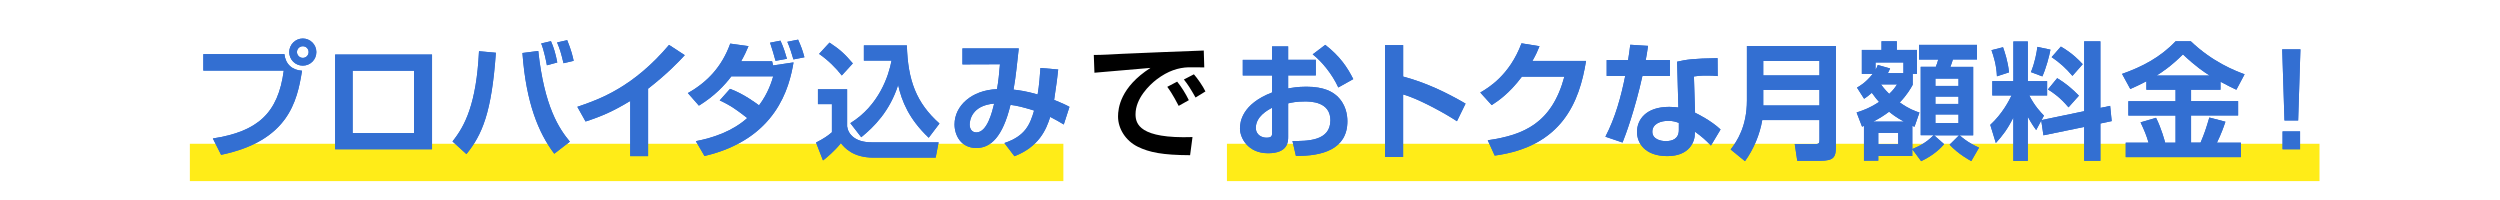 <?xml version="1.0" encoding="UTF-8"?>
<svg xmlns="http://www.w3.org/2000/svg" width="750" height="60" viewBox="0 0 750 60">
  <defs>
    <style>
      .cls-1 {
        fill: #ffec18;
      }

      .cls-2 {
        fill: #336fd2;
      }
    </style>
  </defs>
  <g id="_イヤー_5" data-name="レイヤー 5"/>
  <g id="_イヤー_11" data-name="レイヤー 11">
    <g>
      <rect class="cls-1" x="368.08" y="43.13" width="327.77" height="11.2"/>
      <g>
        <g>
          <path class="cls-2" d="M381.62,13.91h4.83v4.03h8.3v4.68h-8.3v3.92c1.03-.19,2.82-.53,5.48-.53,5.48,0,7.84,1.67,8.98,2.63,2.85,2.47,3.31,5.86,3.31,7.73,0,8.49-7.69,10.5-15.45,10.39l-1.03-4.45c4.45,0,11.38,.04,11.38-6.24,0-5.63-6.05-5.63-7.65-5.63-2.51,0-3.88,.3-5.02,.57v10.01c0,1.41,0,4.95-6.05,4.95s-8.41-4.64-8.41-7.42c0-1.94,.57-7.31,9.63-10.81v-5.1h-8.79v-4.68h8.79v-4.03Zm0,18.42c-1.37,.72-4.87,2.63-4.87,6.01,0,2.25,1.94,2.97,3.2,2.97,1.67,0,1.67-.69,1.67-1.45v-7.54Zm15.95-18.88c4.45,3.46,6.62,6.74,8.41,10.28l-4.49,2.51c-1.75-3.88-4.95-7.84-7.69-9.93l3.77-2.85Z"/>
          <path class="cls-2" d="M420.95,13.53v9.44c6.62,1.75,12.82,4.68,18.72,8.11l-2.59,5.29c-3.39-2.28-11.72-6.85-16.14-8.03v18.76h-5.44V13.53h5.44Z"/>
          <path class="cls-2" d="M475.81,18.29c-1.98,12.29-7.19,25.65-27.4,28.39l-2.09-4.6c10.81-1.56,19.22-5.1,22.99-19.07h-12.75c-3.84,5.14-7.34,7.42-9.06,8.52l-3.42-3.77c2.36-1.37,8.79-5.14,12.37-14.77l5.4,.88c-.57,1.41-1.07,2.55-2.13,4.41h16.1Z"/>
          <path class="cls-2" d="M494.41,13.76c-.27,1.79-.42,2.93-.69,4.26h7.27v4.76h-8.26c-2.25,10.12-5.02,17.66-5.97,19.98l-5.14-1.75c2.97-5.71,4.68-11.95,5.94-18.23h-5.56v-4.76h6.43c.27-1.56,.42-2.93,.65-4.6l5.33,.34Zm20.89,9.06c-1.07-.11-1.9-.15-3.16-.15-2.13,0-3.04,.11-3.96,.27l.34,10.88c.65,.3,4.83,2.36,7.65,5.02l-2.89,4.83c-1.56-1.64-2.66-2.63-4.83-4.19v.69c0,2.17-1.48,6.66-8.26,6.66s-9.09-4-9.09-7.23c0-3.65,2.62-7.54,9.67-7.54,1.22,0,2.02,.11,2.74,.19l-.38-13.74c2.78-.65,4.91-.95,12.14-1.07l.04,5.37Zm-11.65,14.04c-.88-.3-1.71-.61-3.16-.61-2.21,0-4.79,.84-4.79,3.27,0,2.21,2.44,2.82,4.03,2.82,1.94,0,3.92-.65,3.92-3.35v-2.13Z"/>
          <path class="cls-2" d="M545.84,36.02h-17.16c-.76,4.38-2.55,8.64-5.18,12.33l-4.3-3.5c1.9-2.47,4.87-6.89,4.87-14.73V13.8h26.71v29.84c0,3.42-.42,4.6-4.83,4.6h-6.77l-.76-5.02h6.24c1.14,0,1.18-.42,1.18-1.33v-5.86Zm-16.86-13.4h16.86v-4.34h-16.86v4.34Zm0,9.02h16.86v-4.68h-16.86v4.68Z"/>
          <path class="cls-2" d="M556.98,33.74c1.29-.42,3.69-1.14,6.74-3.16-.5-.57-1.18-1.33-2.17-2.74-1.03,.88-1.6,1.33-2.32,1.79l-2.13-3.35c.8-.46,2.55-1.41,4.72-4.11h-3.27v-7.19h5.9v-2.59h4.6v2.59h6.05v7.19h-1.29v3.27c-.61,1.1-1.71,3.04-3.88,5.29,2.7,1.94,4.45,2.55,5.9,3.04l-1.48,4.26c-.38-.15-.46-.19-.65-.27v6.96c2.63-1.1,4.34-2.13,6.39-4.15h-3.88V20.04h4.53c.3-.69,.61-1.64,.72-2.17h-5.75v-4.41h17.39v4.38h-7.23c-.27,.84-.34,1.14-.76,2.21h6.85v20.55h-4.07c2.36,2.09,4.41,3.04,5.82,3.69l-2.32,4.03c-.76-.42-3.77-2.02-6.51-4.91l2.85-2.82h-7.5l3.01,2.66c-.84,.95-2.89,3.2-6.89,5.1l-2.66-3.58v2.02h-10.2v1.41h-4.3v-10.43q-.27,.11-.57,.23l-1.64-4.26Zm14.2,2.74c-2.44-1.33-3.62-2.28-4.45-2.97-1.41,1.07-2.85,1.98-4.76,2.97h9.21Zm-.15-14.54v-3.2h-8.37v2.21c.3-.53,.42-.72,.68-1.45l3.69,1.03c-.3,.72-.42,.91-.68,1.41h4.68Zm-7.54,17.92v3.39h5.97v-3.39h-5.97Zm.8-14.54c1.14,1.56,1.9,2.28,2.47,2.85,1.26-1.18,1.79-1.98,2.36-2.85h-4.83Zm16.33-1.75v2.21h6.93v-2.21h-6.93Zm0,5.4v2.21h6.93v-2.21h-6.93Zm0,5.37v2.55h6.93v-2.55h-6.93Z"/>
          <path class="cls-2" d="M612.37,36.17l-1.52,2.85c-1.37-1.86-2.28-3.58-2.51-4v13.24h-4.34v-13.01c-1.75,3.54-3.31,5.52-5.25,7.65l-1.67-5.44c3.69-3.39,5.63-7.27,6.39-8.83h-5.78v-4.3h6.32V12.43h4.34v11.91h5.79v4.3h-5.37c1.71,3.27,3.35,4.95,4.41,6.05l-.72,1.33,12.79-2.66V12.39h4.87v19.98l2.93-.61,.46,4.57-3.39,.72v11.19h-4.87v-10.16l-12.22,2.51-.65-4.41Zm-11.46-22c.42,1.22,1.48,4.19,1.79,7.54l-3.62,1.18c-.15-3.42-.99-6.01-1.64-7.84l3.46-.88Zm14.23,.72c-.38,2.02-1.37,5.71-2.44,8.03l-3.42-1.29c1.18-2.85,1.71-5.82,1.94-7.57l3.92,.84Zm2.02,8.56c2.44,1.45,4.6,3.27,6.51,5.25l-3.12,3.5c-2.55-3.04-4.64-4.41-6.17-5.37l2.78-3.39Zm1.1-9.48c3.58,2.09,5.48,4.15,6.55,5.29l-3.08,3.5c-2.02-2.4-3.92-4.03-6.24-5.63l2.78-3.16Z"/>
          <path class="cls-2" d="M643.92,24.38c-2.02,1.07-3.46,1.71-4.83,2.32l-2.47-4.53c6.01-2.13,11.42-4.91,16.06-9.78h4.57c6.47,6.2,13.32,8.87,16.13,9.89l-2.47,4.64c-.99-.46-2.05-.95-4.76-2.4v2.4h-8.83v3.43h14.12v4.3h-14.12v8.14h2.85c1.18-2.78,1.67-4.26,2.63-7.53l4.83,1.26c-.57,1.67-1.22,3.54-2.55,6.28h7.19v4.34h-34.55v-4.34h6.85c-.61-2.13-1.26-3.69-2.4-6.09l4.64-1.37c1.6,3.12,2.66,7.15,2.74,7.46h3.12v-8.14h-14.16v-4.3h14.16v-3.43h-8.75v-2.55Zm18.99-1.71c-1.79-1.14-4.07-2.63-8.03-6.35-3.5,3.5-6.43,5.44-7.92,6.35h15.95Z"/>
          <path class="cls-2" d="M690.13,14.79l-.68,21.35h-4.11l-.68-21.35h5.48Zm-.11,24.62v5.37h-5.25v-5.37h5.25Z"/>
        </g>
        <g>
          <path class="cls-2" d="M381.62,13.91h4.83v4.03h8.3v4.68h-8.3v3.92c1.03-.19,2.82-.53,5.48-.53,5.48,0,7.84,1.67,8.98,2.63,2.85,2.47,3.31,5.86,3.31,7.73,0,8.49-7.69,10.5-15.45,10.39l-1.03-4.45c4.45,0,11.38,.04,11.38-6.24,0-5.63-6.05-5.63-7.65-5.63-2.51,0-3.88,.3-5.02,.57v10.01c0,1.41,0,4.95-6.05,4.95s-8.41-4.64-8.41-7.42c0-1.94,.57-7.31,9.63-10.81v-5.1h-8.79v-4.68h8.79v-4.03Zm0,18.42c-1.37,.72-4.87,2.63-4.87,6.01,0,2.25,1.94,2.97,3.2,2.97,1.67,0,1.67-.69,1.67-1.45v-7.54Zm15.95-18.88c4.45,3.46,6.62,6.74,8.41,10.28l-4.49,2.51c-1.75-3.88-4.95-7.84-7.69-9.93l3.77-2.85Z"/>
          <path class="cls-2" d="M420.95,13.53v9.44c6.62,1.75,12.82,4.68,18.72,8.11l-2.59,5.29c-3.39-2.28-11.72-6.85-16.14-8.03v18.76h-5.44V13.53h5.44Z"/>
          <path class="cls-2" d="M475.81,18.29c-1.98,12.29-7.19,25.65-27.4,28.39l-2.09-4.6c10.81-1.56,19.22-5.1,22.99-19.07h-12.75c-3.84,5.14-7.34,7.42-9.06,8.52l-3.42-3.77c2.36-1.37,8.79-5.14,12.37-14.77l5.4,.88c-.57,1.41-1.07,2.55-2.13,4.41h16.1Z"/>
          <path class="cls-2" d="M494.41,13.76c-.27,1.79-.42,2.93-.69,4.26h7.27v4.76h-8.26c-2.25,10.12-5.02,17.66-5.97,19.98l-5.14-1.75c2.97-5.71,4.68-11.95,5.94-18.23h-5.56v-4.76h6.43c.27-1.56,.42-2.93,.65-4.6l5.33,.34Zm20.89,9.06c-1.07-.11-1.9-.15-3.16-.15-2.13,0-3.04,.11-3.96,.27l.34,10.88c.65,.3,4.83,2.36,7.65,5.02l-2.89,4.83c-1.56-1.64-2.66-2.63-4.83-4.19v.69c0,2.17-1.48,6.66-8.26,6.66s-9.09-4-9.09-7.23c0-3.65,2.62-7.54,9.67-7.54,1.22,0,2.02,.11,2.74,.19l-.38-13.74c2.78-.65,4.91-.95,12.14-1.07l.04,5.37Zm-11.65,14.04c-.88-.3-1.71-.61-3.16-.61-2.21,0-4.79,.84-4.79,3.27,0,2.21,2.44,2.82,4.03,2.82,1.94,0,3.92-.65,3.92-3.35v-2.13Z"/>
          <path class="cls-2" d="M545.84,36.02h-17.16c-.76,4.38-2.55,8.64-5.18,12.33l-4.3-3.5c1.9-2.47,4.87-6.89,4.87-14.73V13.8h26.71v29.84c0,3.42-.42,4.6-4.83,4.6h-6.77l-.76-5.02h6.24c1.14,0,1.18-.42,1.18-1.33v-5.86Zm-16.86-13.4h16.86v-4.34h-16.86v4.34Zm0,9.02h16.86v-4.68h-16.86v4.68Z"/>
          <path class="cls-2" d="M556.98,33.74c1.29-.42,3.69-1.14,6.74-3.16-.5-.57-1.18-1.33-2.17-2.74-1.03,.88-1.6,1.33-2.32,1.79l-2.13-3.35c.8-.46,2.55-1.41,4.72-4.11h-3.27v-7.19h5.9v-2.59h4.6v2.59h6.05v7.19h-1.29v3.27c-.61,1.1-1.71,3.04-3.88,5.29,2.7,1.94,4.45,2.55,5.9,3.04l-1.48,4.26c-.38-.15-.46-.19-.65-.27v6.96c2.63-1.1,4.34-2.13,6.39-4.15h-3.88V20.04h4.53c.3-.69,.61-1.64,.72-2.17h-5.75v-4.41h17.39v4.38h-7.23c-.27,.84-.34,1.14-.76,2.21h6.85v20.55h-4.07c2.36,2.09,4.41,3.04,5.82,3.69l-2.32,4.03c-.76-.42-3.77-2.02-6.51-4.91l2.85-2.82h-7.5l3.01,2.66c-.84,.95-2.89,3.2-6.89,5.1l-2.66-3.58v2.02h-10.2v1.41h-4.3v-10.43q-.27,.11-.57,.23l-1.64-4.26Zm14.2,2.74c-2.44-1.33-3.62-2.28-4.45-2.97-1.41,1.07-2.85,1.98-4.76,2.97h9.21Zm-.15-14.54v-3.2h-8.37v2.21c.3-.53,.42-.72,.68-1.45l3.69,1.03c-.3,.72-.42,.91-.68,1.41h4.68Zm-7.54,17.92v3.39h5.97v-3.39h-5.97Zm.8-14.54c1.14,1.56,1.9,2.28,2.47,2.85,1.26-1.18,1.79-1.98,2.36-2.85h-4.83Zm16.33-1.75v2.21h6.93v-2.21h-6.93Zm0,5.4v2.21h6.93v-2.21h-6.93Zm0,5.37v2.55h6.93v-2.55h-6.93Z"/>
          <path class="cls-2" d="M612.37,36.17l-1.52,2.85c-1.37-1.86-2.28-3.58-2.51-4v13.24h-4.34v-13.01c-1.75,3.54-3.31,5.52-5.25,7.65l-1.67-5.44c3.69-3.39,5.63-7.27,6.39-8.83h-5.78v-4.3h6.32V12.43h4.34v11.91h5.79v4.3h-5.37c1.71,3.27,3.35,4.95,4.41,6.05l-.72,1.33,12.79-2.66V12.39h4.87v19.98l2.93-.61,.46,4.57-3.39,.72v11.19h-4.87v-10.16l-12.22,2.51-.65-4.41Zm-11.46-22c.42,1.22,1.48,4.19,1.79,7.54l-3.62,1.18c-.15-3.42-.99-6.01-1.64-7.84l3.46-.88Zm14.23,.72c-.38,2.02-1.37,5.71-2.44,8.03l-3.42-1.29c1.18-2.85,1.71-5.82,1.94-7.57l3.92,.84Zm2.02,8.56c2.44,1.45,4.6,3.27,6.51,5.25l-3.12,3.5c-2.55-3.04-4.64-4.41-6.17-5.37l2.78-3.39Zm1.1-9.48c3.58,2.09,5.48,4.15,6.55,5.29l-3.08,3.5c-2.02-2.4-3.92-4.03-6.24-5.63l2.78-3.16Z"/>
          <path class="cls-2" d="M643.92,24.38c-2.02,1.07-3.46,1.71-4.83,2.32l-2.47-4.53c6.01-2.13,11.42-4.91,16.06-9.78h4.57c6.47,6.2,13.32,8.87,16.13,9.89l-2.47,4.64c-.99-.46-2.05-.95-4.76-2.4v2.4h-8.83v3.43h14.12v4.3h-14.12v8.14h2.85c1.18-2.78,1.67-4.26,2.63-7.53l4.83,1.26c-.57,1.67-1.22,3.54-2.55,6.28h7.19v4.34h-34.55v-4.34h6.85c-.61-2.13-1.26-3.69-2.4-6.09l4.64-1.37c1.6,3.12,2.66,7.15,2.74,7.46h3.12v-8.14h-14.16v-4.3h14.16v-3.43h-8.75v-2.55Zm18.99-1.71c-1.79-1.14-4.07-2.63-8.03-6.35-3.5,3.5-6.43,5.44-7.92,6.35h15.95Z"/>
          <path class="cls-2" d="M690.13,14.79l-.68,21.35h-4.11l-.68-21.35h5.48Zm-.11,24.62v5.37h-5.25v-5.37h5.25Z"/>
        </g>
      </g>
      <path d="M361.29,20.23c-.88,0-3.35-.08-4.76-.04-3.01,.11-6.09,1.03-9.55,3.65-2.17,1.67-6.32,5.67-6.32,10.43,0,2.93,1.26,7.38,17.09,6.85l-.72,5.44c-8.33-.04-12.22-.84-15.72-2.55-3.62-1.79-5.9-5.4-5.9-9.06,0-2.47,.69-8.79,9.74-14.58-2.66,.23-14.42,1.22-16.82,1.45l-.19-5.33c2.55,0,5.59-.19,8.41-.34,3.27-.19,20.7-.84,24.58-.99l.15,5.06Zm-7.69,11.53c-.38-.68-1.67-3.35-3.42-5.71l2.97-1.56c1.33,1.64,2.55,3.62,3.5,5.56l-3.04,1.71Zm5.06-2.51c-1.56-2.74-2.28-3.88-3.5-5.4l3.01-1.56c1.07,1.22,2.7,3.54,3.46,5.14l-2.97,1.83Z"/>
      <rect class="cls-1" x="56.96" y="43.13" width="262.05" height="11.2"/>
      <g>
        <g>
          <path class="cls-2" d="M85.32,16.23c.34,3.04,2.32,4.79,5.29,4.99-1.48,9.36-4.22,21.04-24.28,25.23l-2.47-4.91c13.43-2.05,19.6-7.57,21.27-20.36h-24.13v-4.95h24.32Zm9.59-.61c0,2.25-1.79,4.07-4.07,4.07s-4.07-1.83-4.07-4.07,1.86-4.07,4.07-4.07,4.07,1.79,4.07,4.07Zm-5.82,0c0,.95,.8,1.75,1.75,1.75,1.03,0,1.75-.84,1.75-1.75,0-.99-.76-1.75-1.75-1.75-.91,0-1.75,.72-1.75,1.75Z"/>
          <path class="cls-2" d="M129.61,16.35v28.43h-29.07V16.35h29.07Zm-5.4,4.87h-18.42v18.69h18.42V21.22Z"/>
          <path class="cls-2" d="M135.75,42.42c3.73-4.6,7.19-11.34,7.95-27.06l5.06,.46c-1.26,18-4.11,24.55-8.83,30.41l-4.19-3.81Zm25.73-27.13c1.83,16.86,6.28,23.33,9.48,27.21l-4.68,3.62c-4.68-6.2-8.45-15.18-9.55-30.22l4.76-.61Zm2.59,4.3c-.11-.72-.88-4.57-1.71-6.55l2.93-.69c.88,2.02,1.37,3.73,1.9,6.39l-3.12,.84Zm4.99-.61c-.76-3.16-1.1-4.3-1.94-6.24l3.04-.69c1.26,3.12,1.64,4.83,1.94,6.2l-3.04,.72Z"/>
          <path class="cls-2" d="M194.44,46.83h-5.37V30.28c-4.83,2.93-8.33,4.53-13.4,6.17l-2.47-4.41c6.85-2.28,16.9-6.01,27.51-18.57l4.72,3.08c-1.79,1.94-5.29,5.63-11,10.05v20.25Z"/>
          <path class="cls-2" d="M219,26.66c4.03,1.41,8.14,4.53,8.71,4.95,2.78-3.69,3.8-7.19,4.26-8.71h-12.56c-2.02,2.66-5.02,5.9-9.74,8.79l-3.31-3.77c5.78-3.23,10.24-7.92,12.71-14.84l5.48,.76c-.61,1.45-1.22,2.78-2.21,4.53h9.29l.3,1.26,6.13-.91c-1.26,7.53-5.14,23.02-26.71,28.08l-2.59-4.45c5.63-1.1,11.15-3.12,15.41-6.93-4.34-3.46-6.47-4.49-8.26-5.29l3.08-3.46Zm13.66-8.41c-.65-2.32-.72-2.63-1.64-5.44l3.12-.61c.95,2.02,1.6,4.26,1.94,5.44l-3.42,.61Zm5.37-.42c-.34-1.26-1.22-4-1.83-5.29l3.23-.65c.95,2.17,1.29,3.04,1.9,5.29l-3.31,.65Z"/>
          <path class="cls-2" d="M245.39,26.78h8.75v11.15c.3,2.32,2.4,4.76,7.27,4.76h20.17l-.88,4.6h-18.61c-6.24,0-8.71-2.97-9.82-4.34-1.94,2.4-4.26,4.34-5.37,5.18l-2.09-5.37c2.4-1.22,3.62-2.09,4.76-3.08v-8.45h-4.19v-4.45Zm3.46-14c3.16,2.09,4.57,3.39,7,6.24l-3.31,3.62c-1.75-2.25-4.07-4.57-6.81-6.47l3.12-3.39Zm6.24,24.17c8.68-5.33,11.57-14.39,12.37-18.76h-8.3v-4.57h12.9c.3,10.5,2.82,17.24,9.78,23.44l-3.23,4.26c-5.9-5.59-8.07-10.92-9.17-15.83-2.51,7.88-7.27,12.6-11.07,15.68l-3.27-4.22Z"/>
          <path class="cls-2" d="M317.46,20.84c-.19,1.79-.46,4.26-1.22,9.13,1.67,.65,3.69,1.56,4.6,2.09l-1.71,5.29c-1.33-.8-2.36-1.41-4.07-2.28-1.18,3.77-3.35,8.94-10.73,11.8l-3.01-3.96c6.28-2.09,7.69-5.56,8.91-9.74-3.42-1.07-5.18-1.48-7.08-1.71-2.36,9.7-5.98,12.94-10.24,12.94-4.68,0-6.55-3.88-6.55-7.08,0-5.52,5.06-10.27,12.75-10.58,.42-2.44,.65-4.57,.88-7.46l-11.26,.04v-4.79h16.9c-.11,.91-.42,3.81-.69,6.2-.15,1.37-.57,4.53-.88,6.16,1.52,.15,4,.5,7.23,1.45,.46-2.55,.76-6.47,.84-7.95l5.33,.46Zm-26.56,16.44c0,1.64,.84,2.44,2.02,2.44,3.27,0,4.76-6.28,5.33-8.64-6.77,.53-7.34,5.14-7.34,6.2Z"/>
        </g>
        <g>
          <path class="cls-2" d="M85.32,16.23c.34,3.04,2.32,4.79,5.29,4.99-1.48,9.36-4.22,21.04-24.28,25.23l-2.47-4.91c13.43-2.05,19.6-7.57,21.27-20.36h-24.13v-4.95h24.32Zm9.59-.61c0,2.25-1.79,4.07-4.07,4.07s-4.07-1.83-4.07-4.07,1.86-4.07,4.07-4.07,4.07,1.79,4.07,4.07Zm-5.82,0c0,.95,.8,1.75,1.75,1.75,1.03,0,1.75-.84,1.75-1.75,0-.99-.76-1.75-1.75-1.75-.91,0-1.75,.72-1.75,1.75Z"/>
          <path class="cls-2" d="M129.61,16.35v28.43h-29.07V16.35h29.07Zm-5.4,4.87h-18.42v18.69h18.42V21.22Z"/>
          <path class="cls-2" d="M135.75,42.42c3.73-4.6,7.19-11.34,7.95-27.06l5.06,.46c-1.26,18-4.11,24.55-8.83,30.41l-4.19-3.81Zm25.73-27.13c1.83,16.86,6.28,23.33,9.48,27.21l-4.68,3.62c-4.68-6.2-8.45-15.18-9.55-30.22l4.76-.61Zm2.59,4.3c-.11-.72-.88-4.57-1.71-6.55l2.93-.69c.88,2.02,1.37,3.73,1.9,6.39l-3.12,.84Zm4.99-.61c-.76-3.16-1.1-4.3-1.94-6.24l3.04-.69c1.26,3.12,1.64,4.83,1.94,6.2l-3.04,.72Z"/>
          <path class="cls-2" d="M194.44,46.83h-5.37V30.28c-4.83,2.93-8.33,4.53-13.4,6.17l-2.47-4.41c6.85-2.28,16.9-6.01,27.51-18.57l4.72,3.08c-1.79,1.94-5.29,5.63-11,10.05v20.25Z"/>
          <path class="cls-2" d="M219,26.66c4.03,1.41,8.14,4.53,8.71,4.95,2.78-3.69,3.8-7.19,4.26-8.71h-12.56c-2.02,2.66-5.02,5.9-9.74,8.79l-3.31-3.77c5.78-3.23,10.24-7.92,12.71-14.84l5.48,.76c-.61,1.45-1.22,2.78-2.21,4.53h9.29l.3,1.26,6.13-.91c-1.26,7.53-5.14,23.02-26.71,28.08l-2.59-4.45c5.63-1.1,11.15-3.12,15.41-6.93-4.34-3.46-6.47-4.49-8.26-5.29l3.08-3.46Zm13.66-8.41c-.65-2.32-.72-2.63-1.64-5.44l3.12-.61c.95,2.02,1.6,4.26,1.94,5.44l-3.42,.61Zm5.37-.42c-.34-1.26-1.22-4-1.83-5.29l3.23-.65c.95,2.17,1.29,3.04,1.9,5.29l-3.31,.65Z"/>
          <path class="cls-2" d="M245.39,26.78h8.75v11.15c.3,2.32,2.4,4.76,7.27,4.76h20.17l-.88,4.6h-18.61c-6.24,0-8.71-2.97-9.82-4.34-1.94,2.4-4.26,4.34-5.37,5.18l-2.09-5.37c2.4-1.22,3.62-2.09,4.76-3.08v-8.45h-4.19v-4.45Zm3.46-14c3.16,2.09,4.57,3.39,7,6.24l-3.31,3.62c-1.75-2.25-4.07-4.57-6.81-6.47l3.12-3.39Zm6.24,24.17c8.68-5.33,11.57-14.39,12.37-18.76h-8.3v-4.57h12.9c.3,10.5,2.82,17.24,9.78,23.44l-3.23,4.26c-5.9-5.59-8.07-10.92-9.17-15.83-2.51,7.88-7.27,12.6-11.07,15.68l-3.27-4.22Z"/>
          <path class="cls-2" d="M317.46,20.84c-.19,1.79-.46,4.26-1.22,9.13,1.67,.65,3.69,1.56,4.6,2.09l-1.71,5.29c-1.33-.8-2.36-1.41-4.07-2.28-1.18,3.77-3.35,8.94-10.73,11.8l-3.01-3.96c6.28-2.09,7.69-5.56,8.91-9.74-3.42-1.07-5.18-1.48-7.08-1.71-2.36,9.7-5.98,12.94-10.24,12.94-4.68,0-6.55-3.88-6.55-7.08,0-5.52,5.06-10.27,12.75-10.58,.42-2.44,.65-4.57,.88-7.46l-11.26,.04v-4.79h16.9c-.11,.91-.42,3.81-.69,6.2-.15,1.37-.57,4.53-.88,6.16,1.52,.15,4,.5,7.23,1.45,.46-2.55,.76-6.47,.84-7.95l5.33,.46Zm-26.56,16.44c0,1.64,.84,2.44,2.02,2.44,3.27,0,4.76-6.28,5.33-8.64-6.77,.53-7.34,5.14-7.34,6.2Z"/>
        </g>
      </g>
    </g>
  </g>
  <g id="_イヤー_9" data-name="レイヤー 9"/>
  <g id="_イヤー_12" data-name="レイヤー 12"/>
</svg>